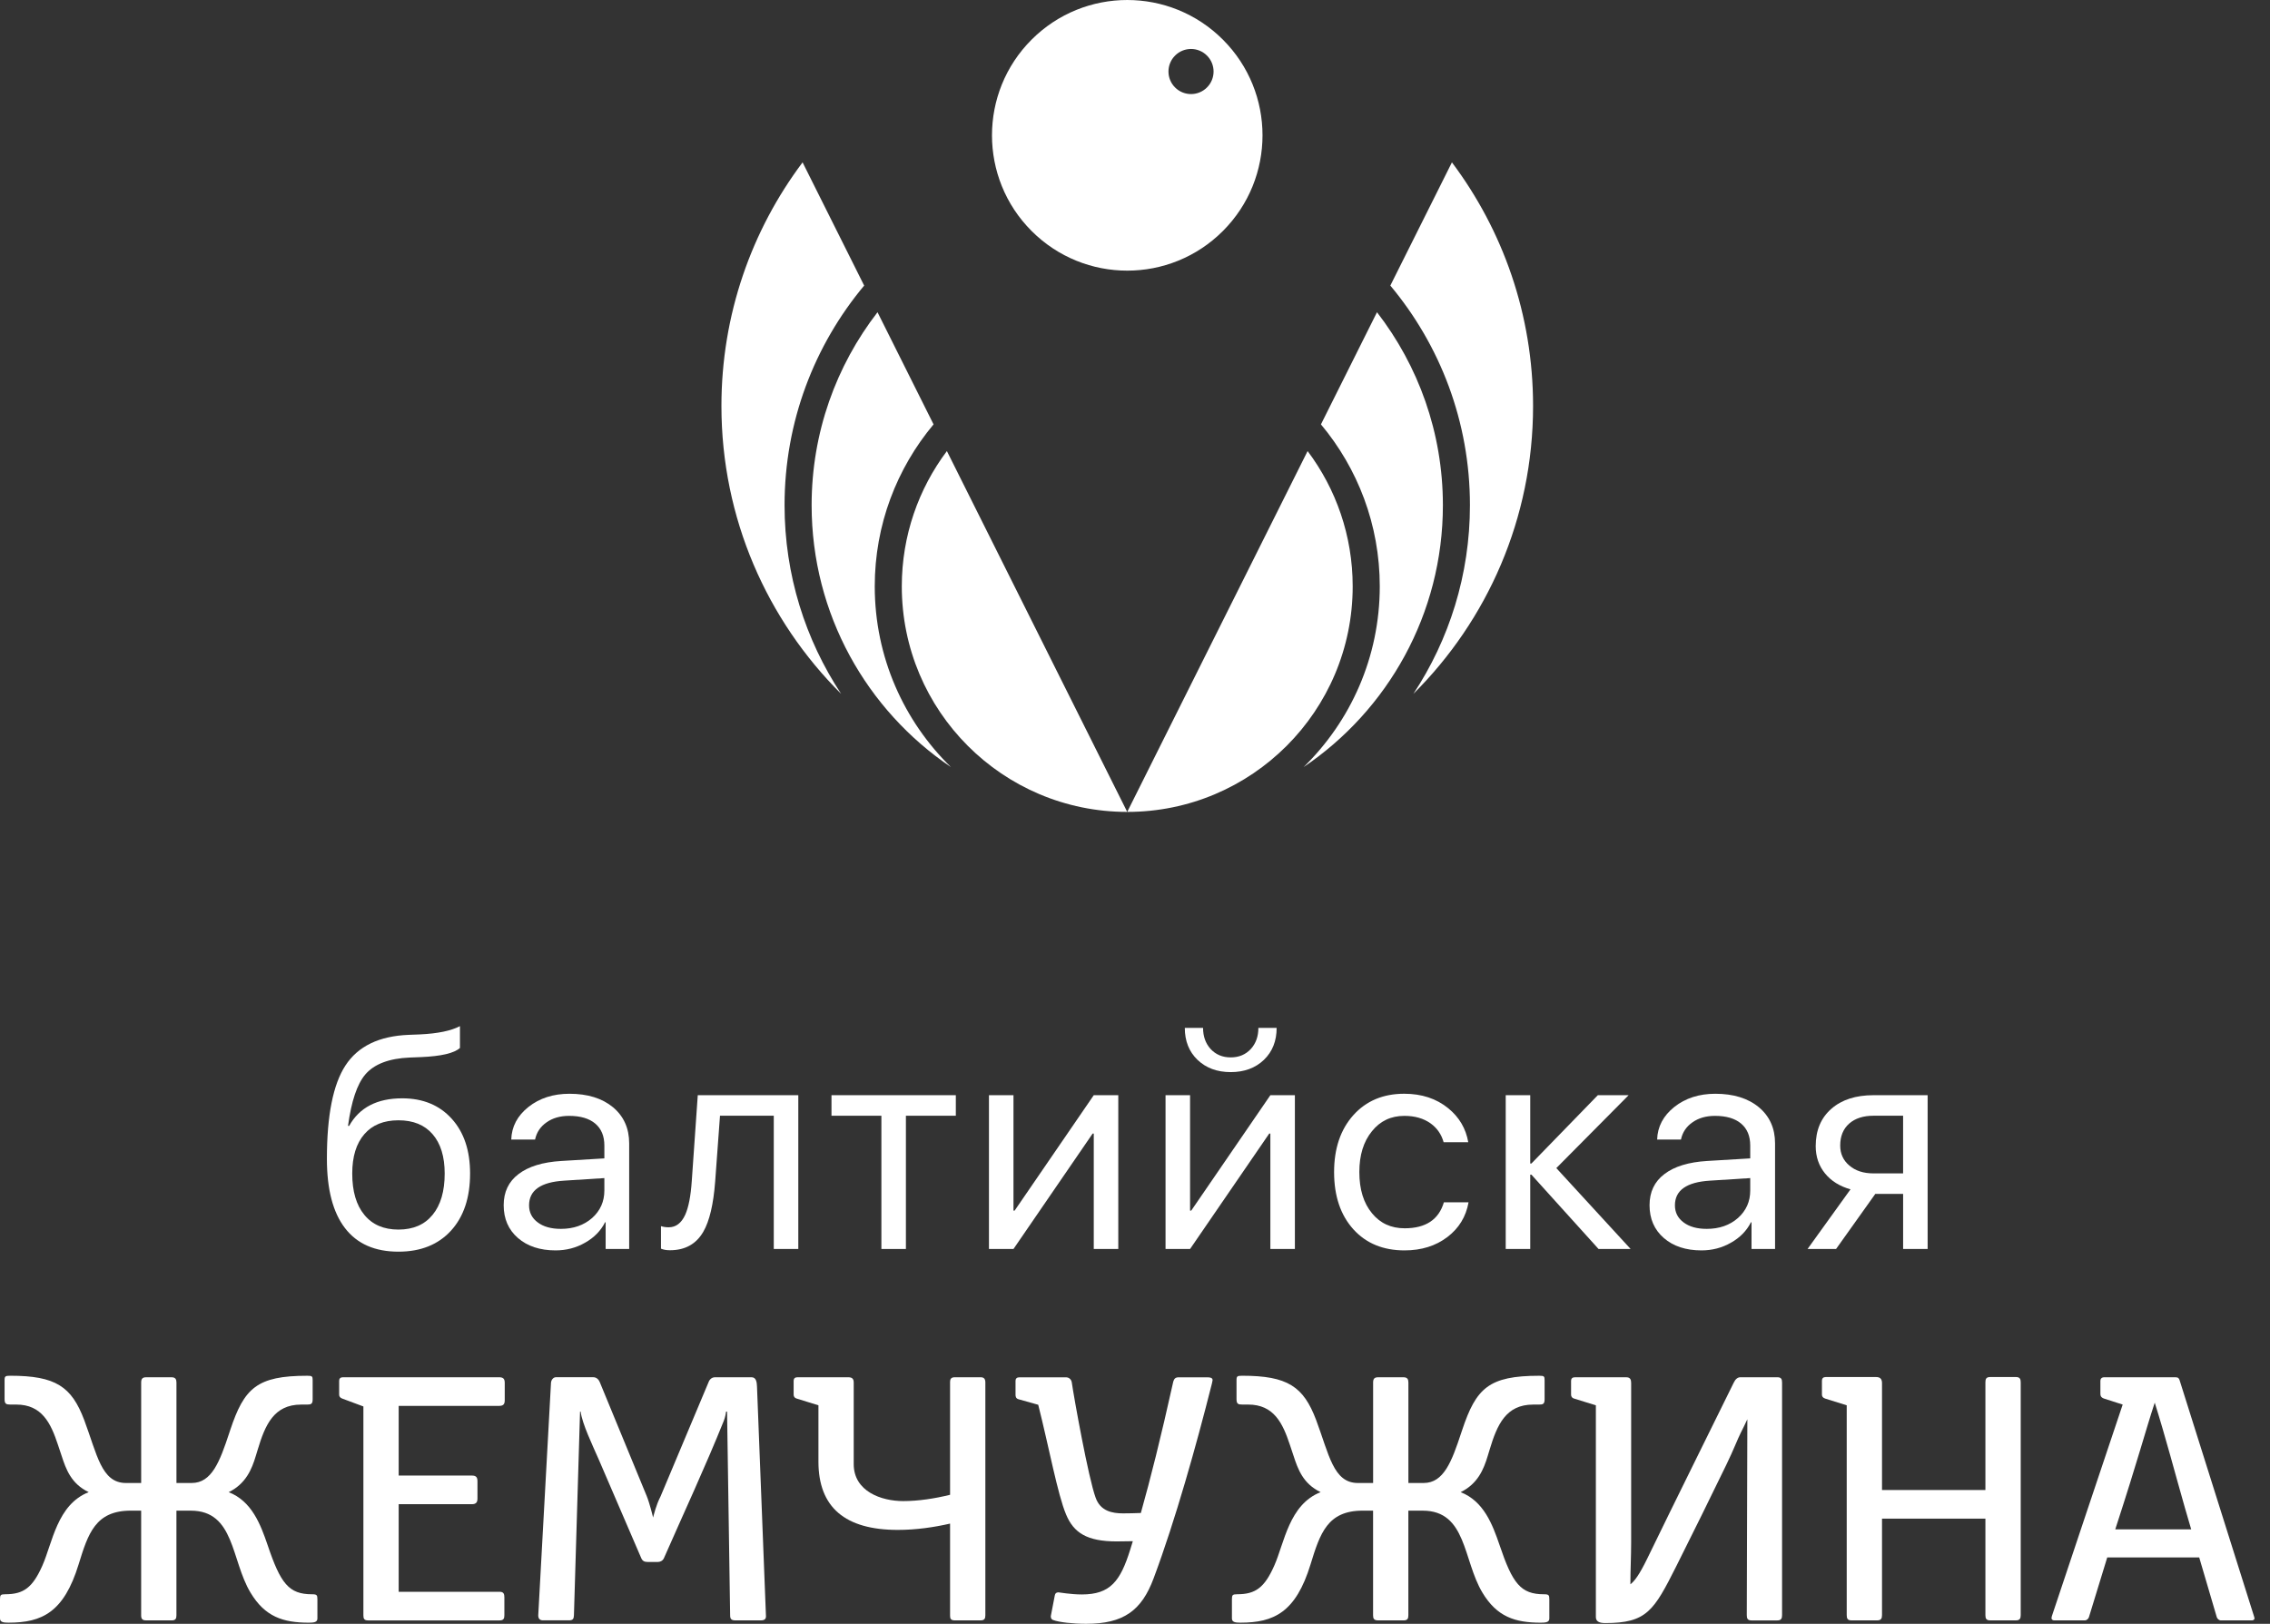 <?xml version="1.0" encoding="UTF-8"?> <svg xmlns="http://www.w3.org/2000/svg" width="116" height="83" viewBox="0 0 116 83" fill="none"><rect x="0" y="0" width="116" height="83" fill="#333333" stroke="none"/> <path d="M44.16 14.597L41.013 8.299C38.41 11.767 36.866 16.078 36.866 20.75C36.866 26.503 39.206 31.707 42.984 35.467C41.158 32.7 40.092 29.387 40.092 25.822C40.092 21.55 41.622 17.637 44.16 14.597Z" fill="white"></path> <path d="M74.195 8.299L71.048 14.597C73.588 17.638 75.116 21.55 75.116 25.822C75.116 29.387 74.051 32.7 72.224 35.467C76.002 31.708 78.342 26.503 78.342 20.75C78.341 16.078 76.798 11.768 74.195 8.299Z" fill="white"></path> <path d="M62.492 11.807C65.191 9.106 65.191 4.727 62.492 2.026C59.793 -0.675 55.416 -0.675 52.716 2.026C50.017 4.727 50.017 9.106 52.716 11.807C55.416 14.509 59.793 14.509 62.492 11.807ZM60.048 2.841C60.498 2.391 61.228 2.391 61.677 2.841C62.128 3.291 62.128 4.021 61.677 4.471C61.228 4.921 60.498 4.921 60.048 4.471C59.598 4.021 59.598 3.291 60.048 2.841Z" fill="white"></path> <path d="M47.706 21.692L44.842 15.959C42.733 18.687 41.475 22.107 41.475 25.822C41.475 31.396 44.299 36.309 48.593 39.208C46.193 36.864 44.701 33.593 44.701 29.972C44.7 26.821 45.83 23.933 47.706 21.692Z" fill="white"></path> <path d="M70.366 15.959L67.502 21.692C69.378 23.934 70.508 26.821 70.508 29.972C70.508 33.593 69.016 36.865 66.616 39.208C70.91 36.308 73.734 31.395 73.734 25.822C73.733 22.107 72.476 18.687 70.366 15.959Z" fill="white"></path> <path d="M46.083 29.973C46.083 36.339 51.24 41.5 57.603 41.5L48.387 23.056C46.941 24.982 46.083 27.377 46.083 29.973Z" fill="white"></path> <path d="M66.82 23.056L57.603 41.5C63.967 41.5 69.124 36.339 69.124 29.973C69.124 27.377 68.267 24.982 66.82 23.056Z" fill="white"></path> <path d="M7.467 82.824C7.262 82.824 7.213 82.736 7.213 82.561V77.215H6.687C4.873 77.215 4.504 78.385 4.016 79.966C3.265 82.414 2.144 82.941 0.439 82.941C0.185 82.941 0 82.922 0 82.727V81.751C0 81.527 0.029 81.489 0.273 81.489C1.209 81.489 1.667 81.147 2.165 80.026C2.681 78.865 2.916 76.904 4.533 76.27C3.636 75.841 3.373 75.1 3.15 74.416L2.955 73.831C2.595 72.748 2.146 71.793 0.83 71.793H0.536C0.321 71.793 0.234 71.764 0.234 71.519V70.553C0.234 70.348 0.264 70.32 0.527 70.32C2.847 70.32 3.656 70.875 4.3 72.573C4.962 74.339 5.178 75.802 6.434 75.802H7.214V70.671C7.214 70.496 7.263 70.398 7.468 70.398H8.764C8.969 70.398 9.017 70.505 9.017 70.671V75.802H9.797C10.82 75.802 11.231 74.709 11.708 73.266L11.766 73.091C12.478 70.955 13.121 70.321 15.704 70.321C15.958 70.321 15.977 70.349 15.977 70.555V71.521C15.977 71.765 15.899 71.794 15.685 71.794H15.392C13.998 71.794 13.55 72.828 13.17 74.096L13.072 74.418C12.867 75.1 12.565 75.841 11.687 76.271C12.867 76.73 13.315 77.92 13.675 78.973C14.338 80.943 14.757 81.49 15.947 81.49C16.19 81.49 16.22 81.529 16.22 81.753V82.728C16.22 82.923 16.035 82.942 15.781 82.942C14.466 82.942 13.539 82.64 12.799 81.401C11.804 79.743 11.999 77.216 9.748 77.216H9.016V82.562C9.016 82.728 8.977 82.825 8.773 82.825H7.467V82.824Z" fill="white"></path> <path d="M25.5 70.397C25.725 70.397 25.793 70.484 25.793 70.689V71.568C25.793 71.773 25.725 71.861 25.5 71.861H20.373V75.422H24.107C24.331 75.422 24.399 75.509 24.399 75.715V76.593C24.399 76.788 24.331 76.886 24.107 76.886H20.373V81.363H25.529C25.734 81.363 25.774 81.47 25.774 81.645V82.563C25.774 82.729 25.734 82.826 25.529 82.826H18.813C18.608 82.826 18.57 82.738 18.57 82.563V71.89L17.497 71.49C17.381 71.45 17.331 71.382 17.331 71.284V70.572C17.331 70.465 17.399 70.397 17.526 70.397H25.5Z" fill="white"></path> <path d="M33.05 76.474C33.197 76.835 33.372 77.547 33.372 77.567C33.42 77.421 33.508 76.972 33.761 76.474L36.228 70.602C36.237 70.573 36.335 70.397 36.54 70.397H38.402C38.655 70.397 38.675 70.67 38.684 70.884C39.142 82.599 39.142 82.609 39.142 82.618C39.142 82.745 39.074 82.824 38.889 82.824H37.573C37.359 82.824 37.311 82.736 37.311 82.561L37.154 72.152H37.105C37.096 72.22 37.057 72.454 36.989 72.62C36.043 74.971 34.952 77.312 33.928 79.643C33.869 79.779 33.733 79.838 33.626 79.838H33.09C32.944 79.838 32.837 79.799 32.769 79.643L30.605 74.619C30.274 73.858 29.758 72.796 29.67 72.151H29.641L29.329 82.56C29.32 82.735 29.29 82.822 29.075 82.822H27.749C27.603 82.822 27.505 82.754 27.505 82.569L28.158 70.658C28.168 70.561 28.256 70.395 28.412 70.395H30.313C30.518 70.395 30.615 70.561 30.654 70.658L33.05 76.474Z" fill="white"></path> <path d="M48.55 77.878C47.742 78.064 46.815 78.2 45.879 78.2C43.188 78.2 41.823 77.048 41.823 74.708V71.831C41.452 71.724 41.092 71.597 40.722 71.49C40.605 71.461 40.556 71.382 40.556 71.284V70.572C40.556 70.465 40.624 70.397 40.751 70.397H43.334C43.548 70.397 43.626 70.475 43.626 70.67V74.835C43.626 76.239 45.049 76.727 46.152 76.727C46.921 76.727 47.76 76.6 48.55 76.405V70.631C48.55 70.495 48.599 70.397 48.793 70.397H50.109C50.295 70.397 50.353 70.495 50.353 70.67V82.561C50.353 82.727 50.314 82.824 50.109 82.824H48.793C48.588 82.824 48.55 82.736 48.55 82.59V77.878Z" fill="white"></path> <path d="M55.501 83C54.848 83 54.116 82.922 53.814 82.805C53.746 82.775 53.697 82.737 53.697 82.61L53.902 81.547C53.921 81.45 53.97 81.392 54.087 81.392C54.146 81.392 54.701 81.499 55.286 81.499C56.748 81.499 57.255 80.806 57.753 79.217L57.889 78.777C57.626 78.777 57.343 78.788 57.061 78.788C55.55 78.788 54.867 78.349 54.478 77.412C54.049 76.398 53.6 73.96 53.055 71.804L52.05 71.522C51.904 71.483 51.895 71.366 51.895 71.288V70.575C51.895 70.468 51.963 70.4 52.09 70.4H54.488C54.576 70.4 54.742 70.468 54.77 70.663C54.877 71.415 55.618 75.55 55.989 76.555C56.232 77.237 56.828 77.355 57.393 77.355C57.655 77.355 58.046 77.346 58.299 77.335C58.797 75.56 59.304 73.551 59.957 70.615C60.005 70.468 60.064 70.4 60.239 70.4H61.692C61.858 70.4 61.965 70.429 61.965 70.547C61.956 70.634 61.917 70.771 61.887 70.888C61.146 73.824 60.064 77.706 58.953 80.671C58.338 82.327 57.412 83 55.501 83Z" fill="white"></path> <path d="M70.419 82.824C70.214 82.824 70.166 82.736 70.166 82.561V77.215H69.639C67.826 77.215 67.456 78.385 66.969 79.966C66.218 82.414 65.097 82.941 63.392 82.941C63.138 82.941 62.953 82.922 62.953 82.727V81.751C62.953 81.527 62.981 81.489 63.226 81.489C64.161 81.489 64.62 81.147 65.117 80.026C65.634 78.865 65.869 76.904 67.486 76.27C66.59 75.841 66.326 75.1 66.103 74.416L65.908 73.831C65.547 72.748 65.099 71.793 63.782 71.793H63.489C63.275 71.793 63.188 71.764 63.188 71.519V70.553C63.188 70.348 63.218 70.32 63.48 70.32C65.801 70.32 66.609 70.875 67.253 72.573C67.916 74.339 68.131 75.802 69.388 75.802H70.168V70.671C70.168 70.496 70.217 70.398 70.422 70.398H71.718C71.923 70.398 71.971 70.505 71.971 70.671V75.802H72.751C73.774 75.802 74.184 74.709 74.661 73.266L74.72 73.091C75.432 70.955 76.075 70.321 78.658 70.321C78.911 70.321 78.931 70.349 78.931 70.555V71.521C78.931 71.765 78.853 71.794 78.638 71.794H78.346C76.952 71.794 76.504 72.828 76.123 74.096L76.025 74.418C75.82 75.1 75.519 75.841 74.641 76.271C75.82 76.73 76.269 77.92 76.629 78.973C77.292 80.943 77.711 81.49 78.9 81.49C79.144 81.49 79.173 81.529 79.173 81.753V82.728C79.173 82.923 78.987 82.942 78.734 82.942C77.418 82.942 76.492 82.64 75.751 81.401C74.757 79.743 74.952 77.216 72.701 77.216H71.969V82.562C71.969 82.728 71.93 82.825 71.726 82.825H70.419V82.824Z" fill="white"></path> <path d="M93.278 71.49C93.151 71.45 93.103 71.382 93.103 71.284V70.572C93.103 70.454 93.171 70.386 93.297 70.386H95.871C96.096 70.386 96.173 70.504 96.173 70.699V76.161H101.457V70.66C101.457 70.484 101.496 70.386 101.701 70.386H103.017C103.222 70.386 103.261 70.494 103.261 70.66V82.55C103.261 82.716 103.222 82.824 103.017 82.824H101.701C101.496 82.824 101.457 82.726 101.457 82.55V77.625H96.173V82.55C96.173 82.716 96.134 82.824 95.93 82.824H94.614C94.409 82.824 94.37 82.726 94.37 82.55V71.831L93.278 71.49Z" fill="white"></path> <path d="M107.527 71.49C107.352 71.431 107.333 71.334 107.333 71.236V70.573C107.333 70.475 107.401 70.398 107.527 70.398H111.174C111.31 70.398 111.349 70.457 111.379 70.544L115.19 82.639C115.199 82.668 115.209 82.707 115.209 82.718C115.209 82.796 115.131 82.825 115.063 82.825H113.494C113.396 82.825 113.308 82.746 113.28 82.659L112.382 79.606H107.683L106.747 82.659C106.718 82.746 106.63 82.825 106.542 82.825H104.982C104.914 82.825 104.836 82.796 104.836 82.707C104.836 82.707 104.836 82.668 104.856 82.6C106.055 79.001 107.263 75.401 108.472 71.793L107.527 71.49ZM111.651 77.069C111.144 75.294 110.676 73.499 110.11 71.695C109.614 73.206 109.301 74.456 108.093 78.171H111.973L111.651 77.069Z" fill="white"></path> <path d="M90.821 70.397H88.939C88.803 70.397 88.686 70.484 88.598 70.67C87.545 72.816 85.557 76.815 84.173 79.673C83.764 80.512 83.52 80.824 83.315 80.98C83.315 80.259 83.354 79.546 83.354 78.835V70.691C83.354 70.516 83.306 70.398 83.101 70.398H80.478C80.352 70.398 80.284 70.466 80.284 70.573V71.285C80.284 71.383 80.332 71.461 80.45 71.491C80.821 71.598 81.181 71.725 81.551 71.832V82.65C81.551 82.844 81.668 82.962 82.029 82.962C84.155 82.962 84.515 82.328 85.656 80.065C86.377 78.631 87.537 76.281 88.21 74.886C88.59 74.105 88.805 73.53 88.951 73.246C89.233 72.691 89.263 72.584 89.292 72.544C89.292 73.071 89.263 82.553 89.263 82.553C89.263 82.728 89.302 82.826 89.507 82.826H90.823C91.028 82.826 91.066 82.719 91.066 82.553V70.67C91.065 70.495 91.026 70.397 90.821 70.397Z" fill="white"></path> <path d="M17.631 62.776C17.013 61.973 16.705 60.793 16.705 59.232C16.705 57.02 17.021 55.431 17.652 54.463C18.294 53.476 19.375 52.954 20.895 52.895L21.457 52.873C22.37 52.83 23.052 52.689 23.504 52.45V53.566C23.208 53.834 22.544 53.989 21.514 54.033L20.946 54.055C19.882 54.099 19.122 54.388 18.665 54.923C18.247 55.419 17.953 56.294 17.784 57.548H17.842C18.367 56.609 19.271 56.14 20.553 56.14C21.612 56.14 22.455 56.489 23.082 57.182C23.709 57.873 24.022 58.806 24.022 59.983C24.022 61.217 23.697 62.191 23.045 62.906C22.39 63.621 21.496 63.978 20.363 63.978C19.158 63.979 18.247 63.578 17.631 62.776ZM22.104 62.098C22.517 61.598 22.724 60.892 22.724 59.984C22.724 59.118 22.518 58.448 22.104 57.971C21.696 57.499 21.116 57.263 20.362 57.263C19.609 57.263 19.028 57.499 18.62 57.971C18.206 58.447 18 59.118 18 59.984C18 60.893 18.206 61.598 18.62 62.098C19.028 62.598 19.609 62.849 20.362 62.849C21.116 62.848 21.696 62.598 22.104 62.098Z" fill="white"></path> <path d="M26.467 63.279C25.981 62.856 25.739 62.297 25.739 61.602C25.739 60.927 25.991 60.396 26.497 60.013C27.003 59.624 27.731 59.4 28.684 59.342L30.884 59.21V58.554C30.884 58.068 30.729 57.694 30.418 57.431C30.107 57.169 29.662 57.037 29.084 57.037C28.627 57.037 28.242 57.147 27.933 57.366C27.617 57.585 27.42 57.879 27.343 58.248H26.126C26.146 57.587 26.439 57.03 27.008 56.578C27.576 56.131 28.273 55.907 29.099 55.907C30.026 55.907 30.767 56.136 31.321 56.593C31.875 57.056 32.152 57.672 32.152 58.446V63.841H30.949V62.477H30.92C30.697 62.915 30.357 63.262 29.899 63.519C29.443 63.782 28.939 63.913 28.391 63.913C27.595 63.913 26.953 63.701 26.467 63.279ZM30.258 62.258C30.676 61.883 30.884 61.415 30.884 60.851V60.217L28.829 60.348C27.634 60.421 27.036 60.841 27.036 61.609C27.036 61.973 27.185 62.265 27.481 62.484C27.773 62.703 28.166 62.813 28.662 62.813C29.302 62.813 29.835 62.628 30.258 62.258Z" fill="white"></path> <path d="M36.546 60.392C36.458 61.558 36.256 62.414 35.941 62.958C35.577 63.59 35.008 63.905 34.236 63.905C34.056 63.905 33.903 63.879 33.777 63.825V62.673C33.894 62.712 34.025 62.732 34.17 62.732C34.539 62.732 34.821 62.519 35.016 62.09C35.186 61.715 35.298 61.14 35.351 60.362L35.657 55.98H40.794V63.84H39.541V57.03H36.793L36.546 60.392Z" fill="white"></path> <path d="M48.844 57.03H46.293V63.841H45.04V57.03H42.49V55.98H48.844V57.03Z" fill="white"></path> <path d="M50.537 63.841V55.98H51.79V61.879H51.849L55.893 55.98H57.146V63.841H55.893V57.942H55.835L51.79 63.841H50.537Z" fill="white"></path> <path d="M59.561 63.841V55.981H60.814V61.88H60.873L64.917 55.981H66.17V63.841H64.917V57.942H64.859L60.814 63.841H59.561ZM61.478 52.539C61.478 52.971 61.605 53.329 61.857 53.611C62.124 53.903 62.469 54.048 62.892 54.048C63.314 54.048 63.659 53.902 63.926 53.611C64.178 53.329 64.305 52.972 64.305 52.539H65.238C65.238 53.21 65.022 53.754 64.59 54.172C64.152 54.591 63.586 54.8 62.892 54.8C62.197 54.8 61.631 54.591 61.193 54.172C60.761 53.754 60.545 53.21 60.545 52.539H61.478Z" fill="white"></path> <path d="M73.772 58.386C73.66 57.983 73.439 57.662 73.108 57.423C72.749 57.166 72.302 57.037 71.767 57.037C71.077 57.037 70.524 57.3 70.106 57.825C69.678 58.349 69.464 59.044 69.464 59.91C69.464 60.795 69.681 61.497 70.113 62.017C70.531 62.528 71.086 62.783 71.781 62.783C72.855 62.783 73.523 62.34 73.784 61.456H75.045C74.914 62.19 74.554 62.78 73.966 63.228C73.369 63.684 72.638 63.913 71.773 63.913C70.684 63.913 69.816 63.556 69.165 62.842C68.504 62.112 68.174 61.135 68.174 59.91C68.174 58.704 68.502 57.735 69.158 57C69.813 56.271 70.681 55.906 71.759 55.906C72.653 55.906 73.403 56.154 74.01 56.65C74.569 57.106 74.909 57.685 75.03 58.385H73.772V58.386Z" fill="white"></path> <path d="M83.327 63.841H81.688L78.256 60.041H78.197V63.841H76.944V55.98H78.197V59.473H78.256L81.651 55.98H83.225L79.53 59.706L83.327 63.841Z" fill="white"></path> <path d="M85.022 63.279C84.536 62.856 84.294 62.297 84.294 61.602C84.294 60.927 84.546 60.396 85.052 60.013C85.558 59.624 86.286 59.4 87.239 59.342L89.439 59.21V58.554C89.439 58.068 89.284 57.694 88.973 57.431C88.662 57.169 88.217 57.037 87.64 57.037C87.183 57.037 86.799 57.147 86.489 57.366C86.173 57.585 85.976 57.879 85.899 58.248H84.682C84.702 57.587 84.996 57.03 85.564 56.578C86.132 56.131 86.829 55.907 87.655 55.907C88.582 55.907 89.323 56.136 89.877 56.593C90.431 57.056 90.708 57.672 90.708 58.446V63.841H89.505V62.477H89.476C89.253 62.915 88.913 63.262 88.455 63.519C87.999 63.782 87.496 63.913 86.947 63.913C86.15 63.913 85.508 63.701 85.022 63.279ZM88.812 62.258C89.231 61.883 89.439 61.415 89.439 60.851V60.217L87.384 60.348C86.189 60.421 85.591 60.841 85.591 61.609C85.591 61.973 85.74 62.265 86.036 62.484C86.327 62.703 86.721 62.813 87.217 62.813C87.857 62.813 88.39 62.628 88.812 62.258Z" fill="white"></path> <path d="M97.251 61.026H95.83L93.826 63.84H92.369L94.563 60.792C94.009 60.636 93.574 60.364 93.259 59.976C92.943 59.587 92.785 59.123 92.785 58.583C92.785 57.776 93.052 57.14 93.587 56.673C94.116 56.211 94.834 55.98 95.737 55.98H98.505V63.84H97.252V61.026H97.251ZM97.251 59.976V57.03H95.734C95.215 57.03 94.801 57.164 94.496 57.431C94.189 57.703 94.037 58.078 94.037 58.554C94.037 58.973 94.193 59.313 94.504 59.576C94.815 59.843 95.225 59.977 95.736 59.977H97.251V59.976Z" fill="white"></path> </svg> 
